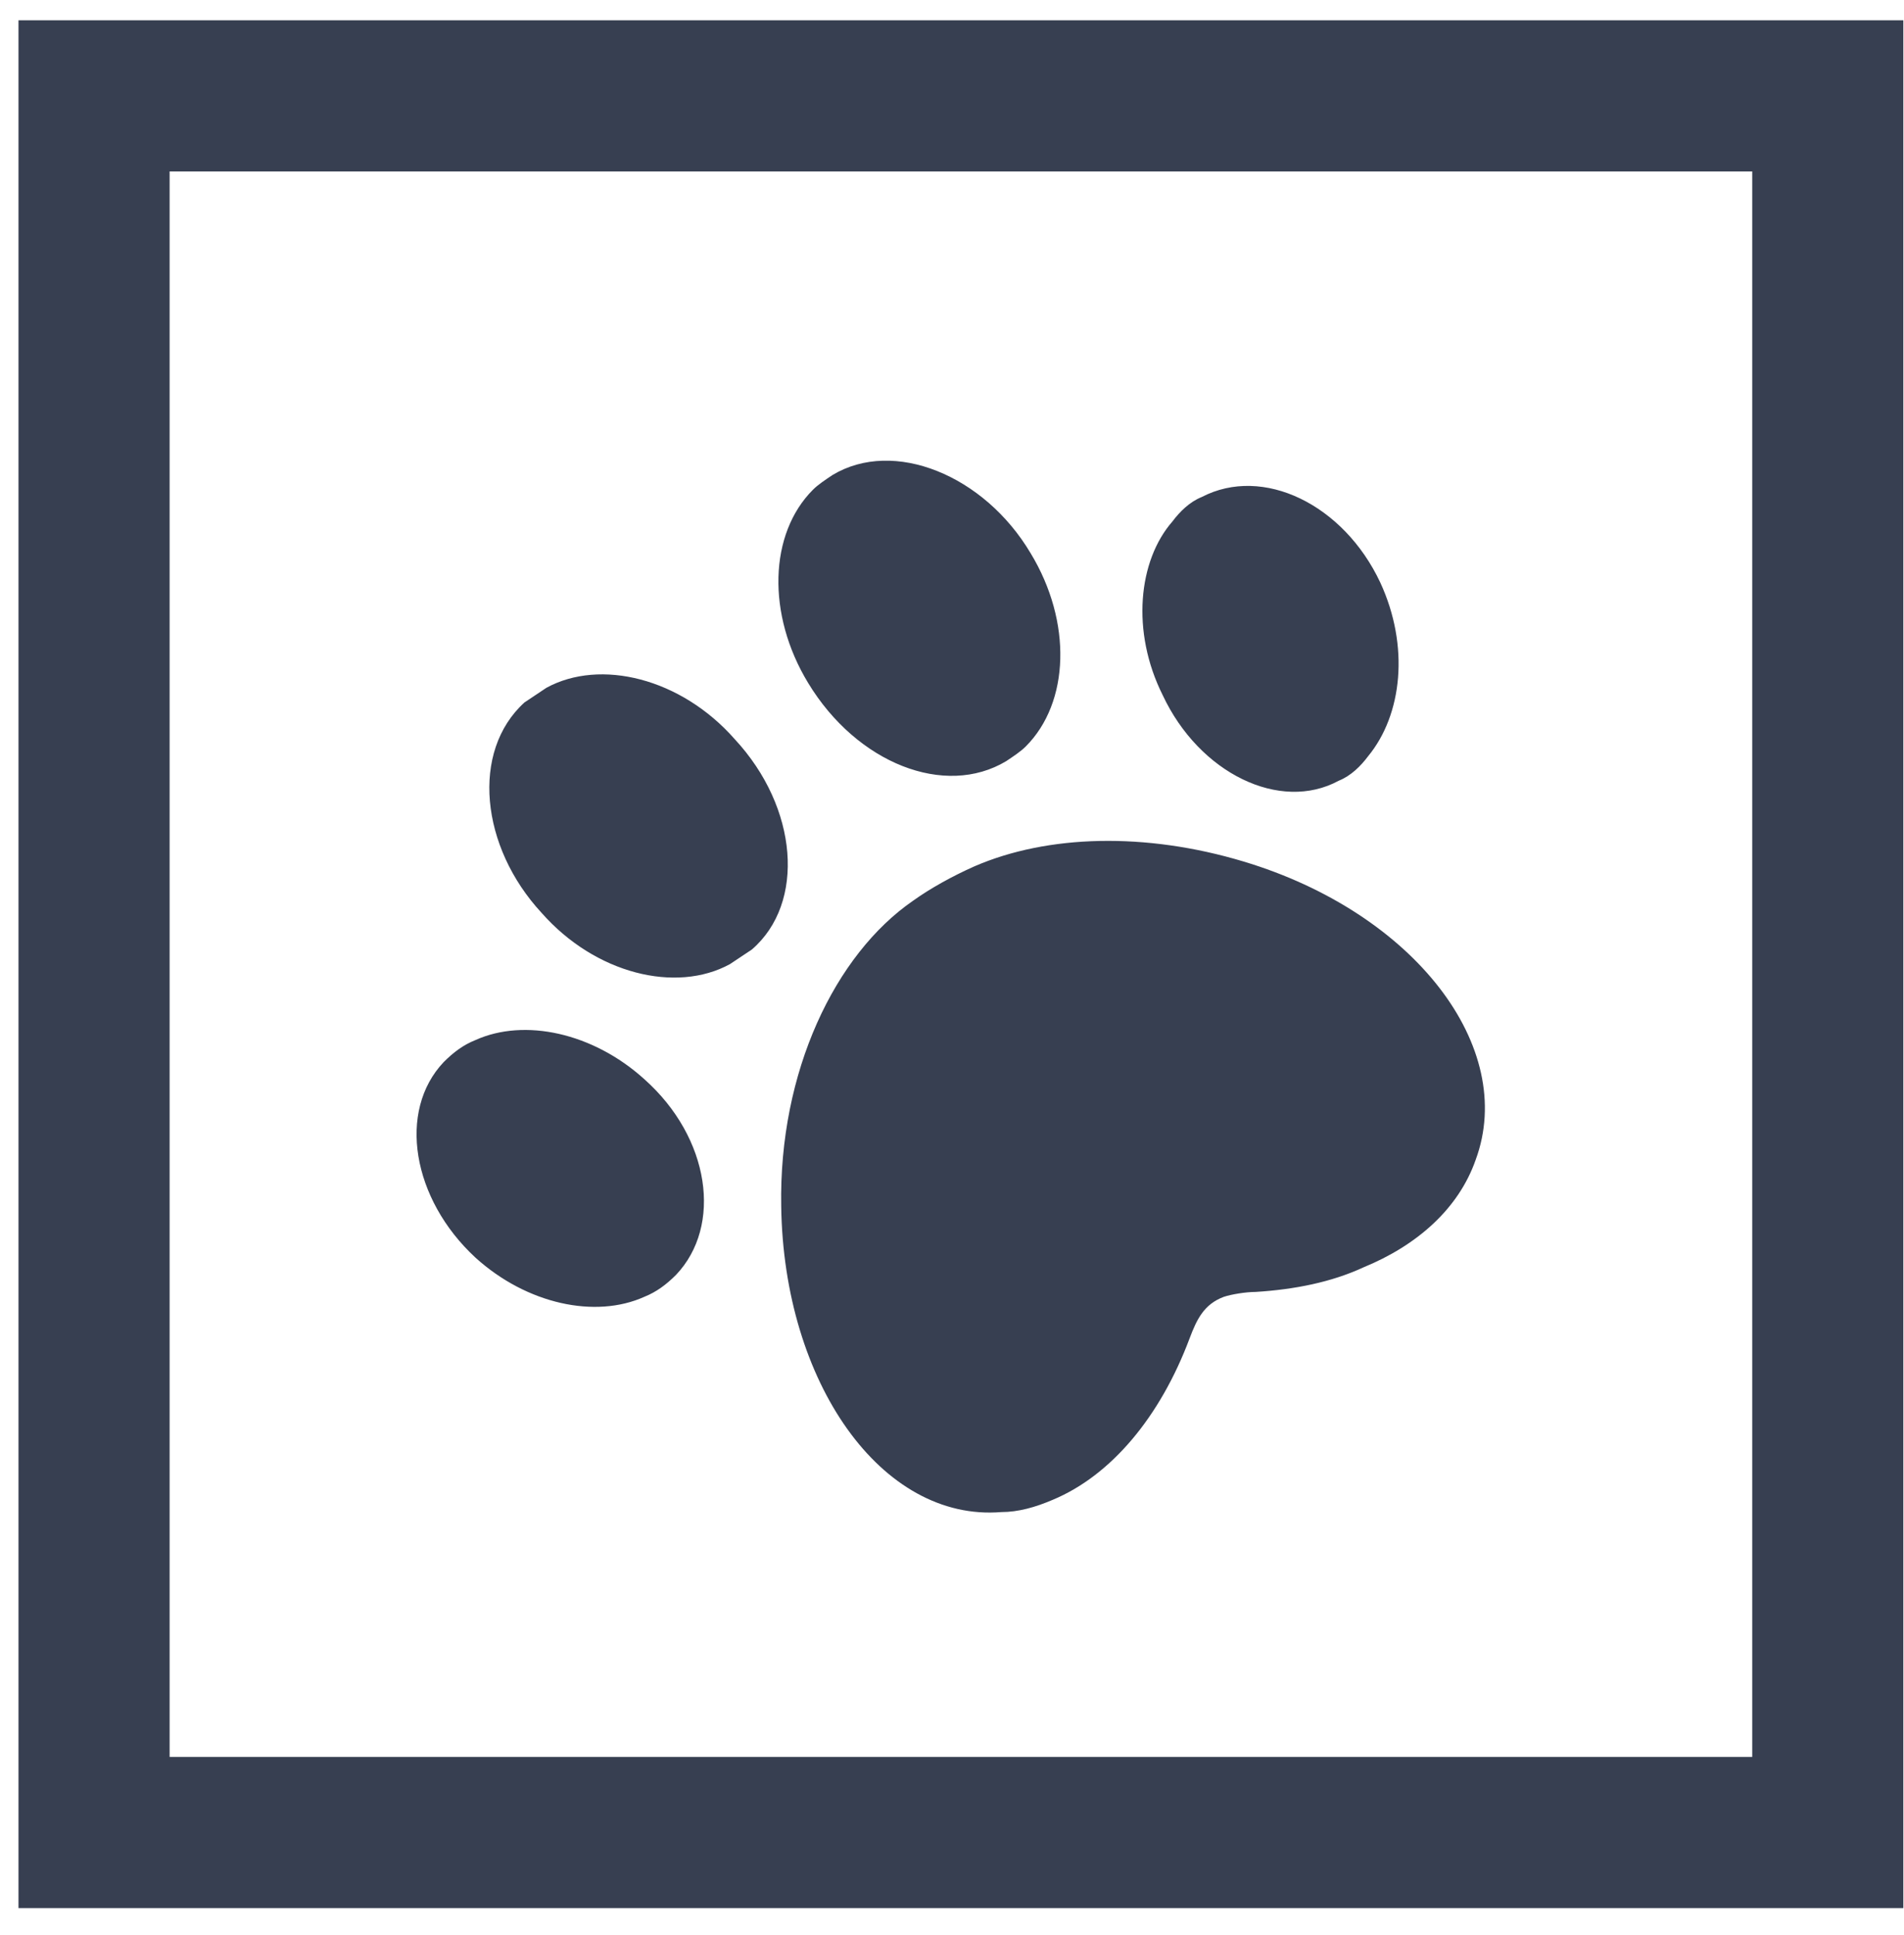 <svg xmlns="http://www.w3.org/2000/svg" width="63" height="64" viewBox="0 0 63 64" fill="none"><path d="M21.318 35.697C19.619 34.16 17.353 33.674 15.735 34.403C15.33 34.564 15.007 34.807 14.683 35.131C13.146 36.749 13.631 39.662 15.735 41.604C17.434 43.141 19.7 43.626 21.318 42.898C21.722 42.736 22.046 42.494 22.37 42.17C23.907 40.552 23.502 37.639 21.318 35.697ZM33.292 25.179C33.535 25.017 33.778 24.855 33.94 24.693C35.396 23.237 35.477 20.567 34.102 18.301C32.564 15.712 29.571 14.498 27.548 15.712C27.305 15.874 27.062 16.036 26.901 16.198C25.444 17.654 25.363 20.324 26.739 22.59C28.357 25.26 31.27 26.392 33.292 25.179ZM44.296 25.826C44.701 25.664 45.025 25.34 45.267 25.017C46.4 23.641 46.643 21.376 45.672 19.272C44.458 16.683 41.788 15.388 39.765 16.44C39.361 16.602 39.037 16.926 38.794 17.249C37.662 18.544 37.419 20.89 38.471 22.994C39.684 25.583 42.355 26.878 44.296 25.826ZM41.141 28.496C37.904 27.525 34.668 27.606 32.241 28.658C31.512 28.982 30.784 29.386 30.218 29.791C27.629 31.571 25.768 35.454 25.849 39.904C25.93 45.73 29.166 50.342 33.131 50.018C33.697 50.018 34.264 49.856 34.83 49.614C36.772 48.805 38.39 46.863 39.361 44.274C39.604 43.626 39.846 43.141 40.494 42.898C40.736 42.817 41.222 42.736 41.545 42.736C42.84 42.655 44.054 42.413 45.105 41.927C46.886 41.199 48.261 39.985 48.827 38.367C50.203 34.645 46.805 30.195 41.141 28.496ZM24.311 24.451C22.531 22.428 19.861 21.78 18.081 22.751C17.839 22.913 17.596 23.075 17.353 23.237C15.573 24.855 15.897 28.011 17.919 30.195C19.7 32.218 22.37 32.865 24.15 31.894C24.392 31.732 24.635 31.571 24.878 31.409C26.658 29.872 26.415 26.716 24.311 24.451Z" fill="#373F51"></path><rect x="3.112" y="3.171" width="57.366" height="57.447" stroke="#373F51" stroke-width="5"></rect></svg>